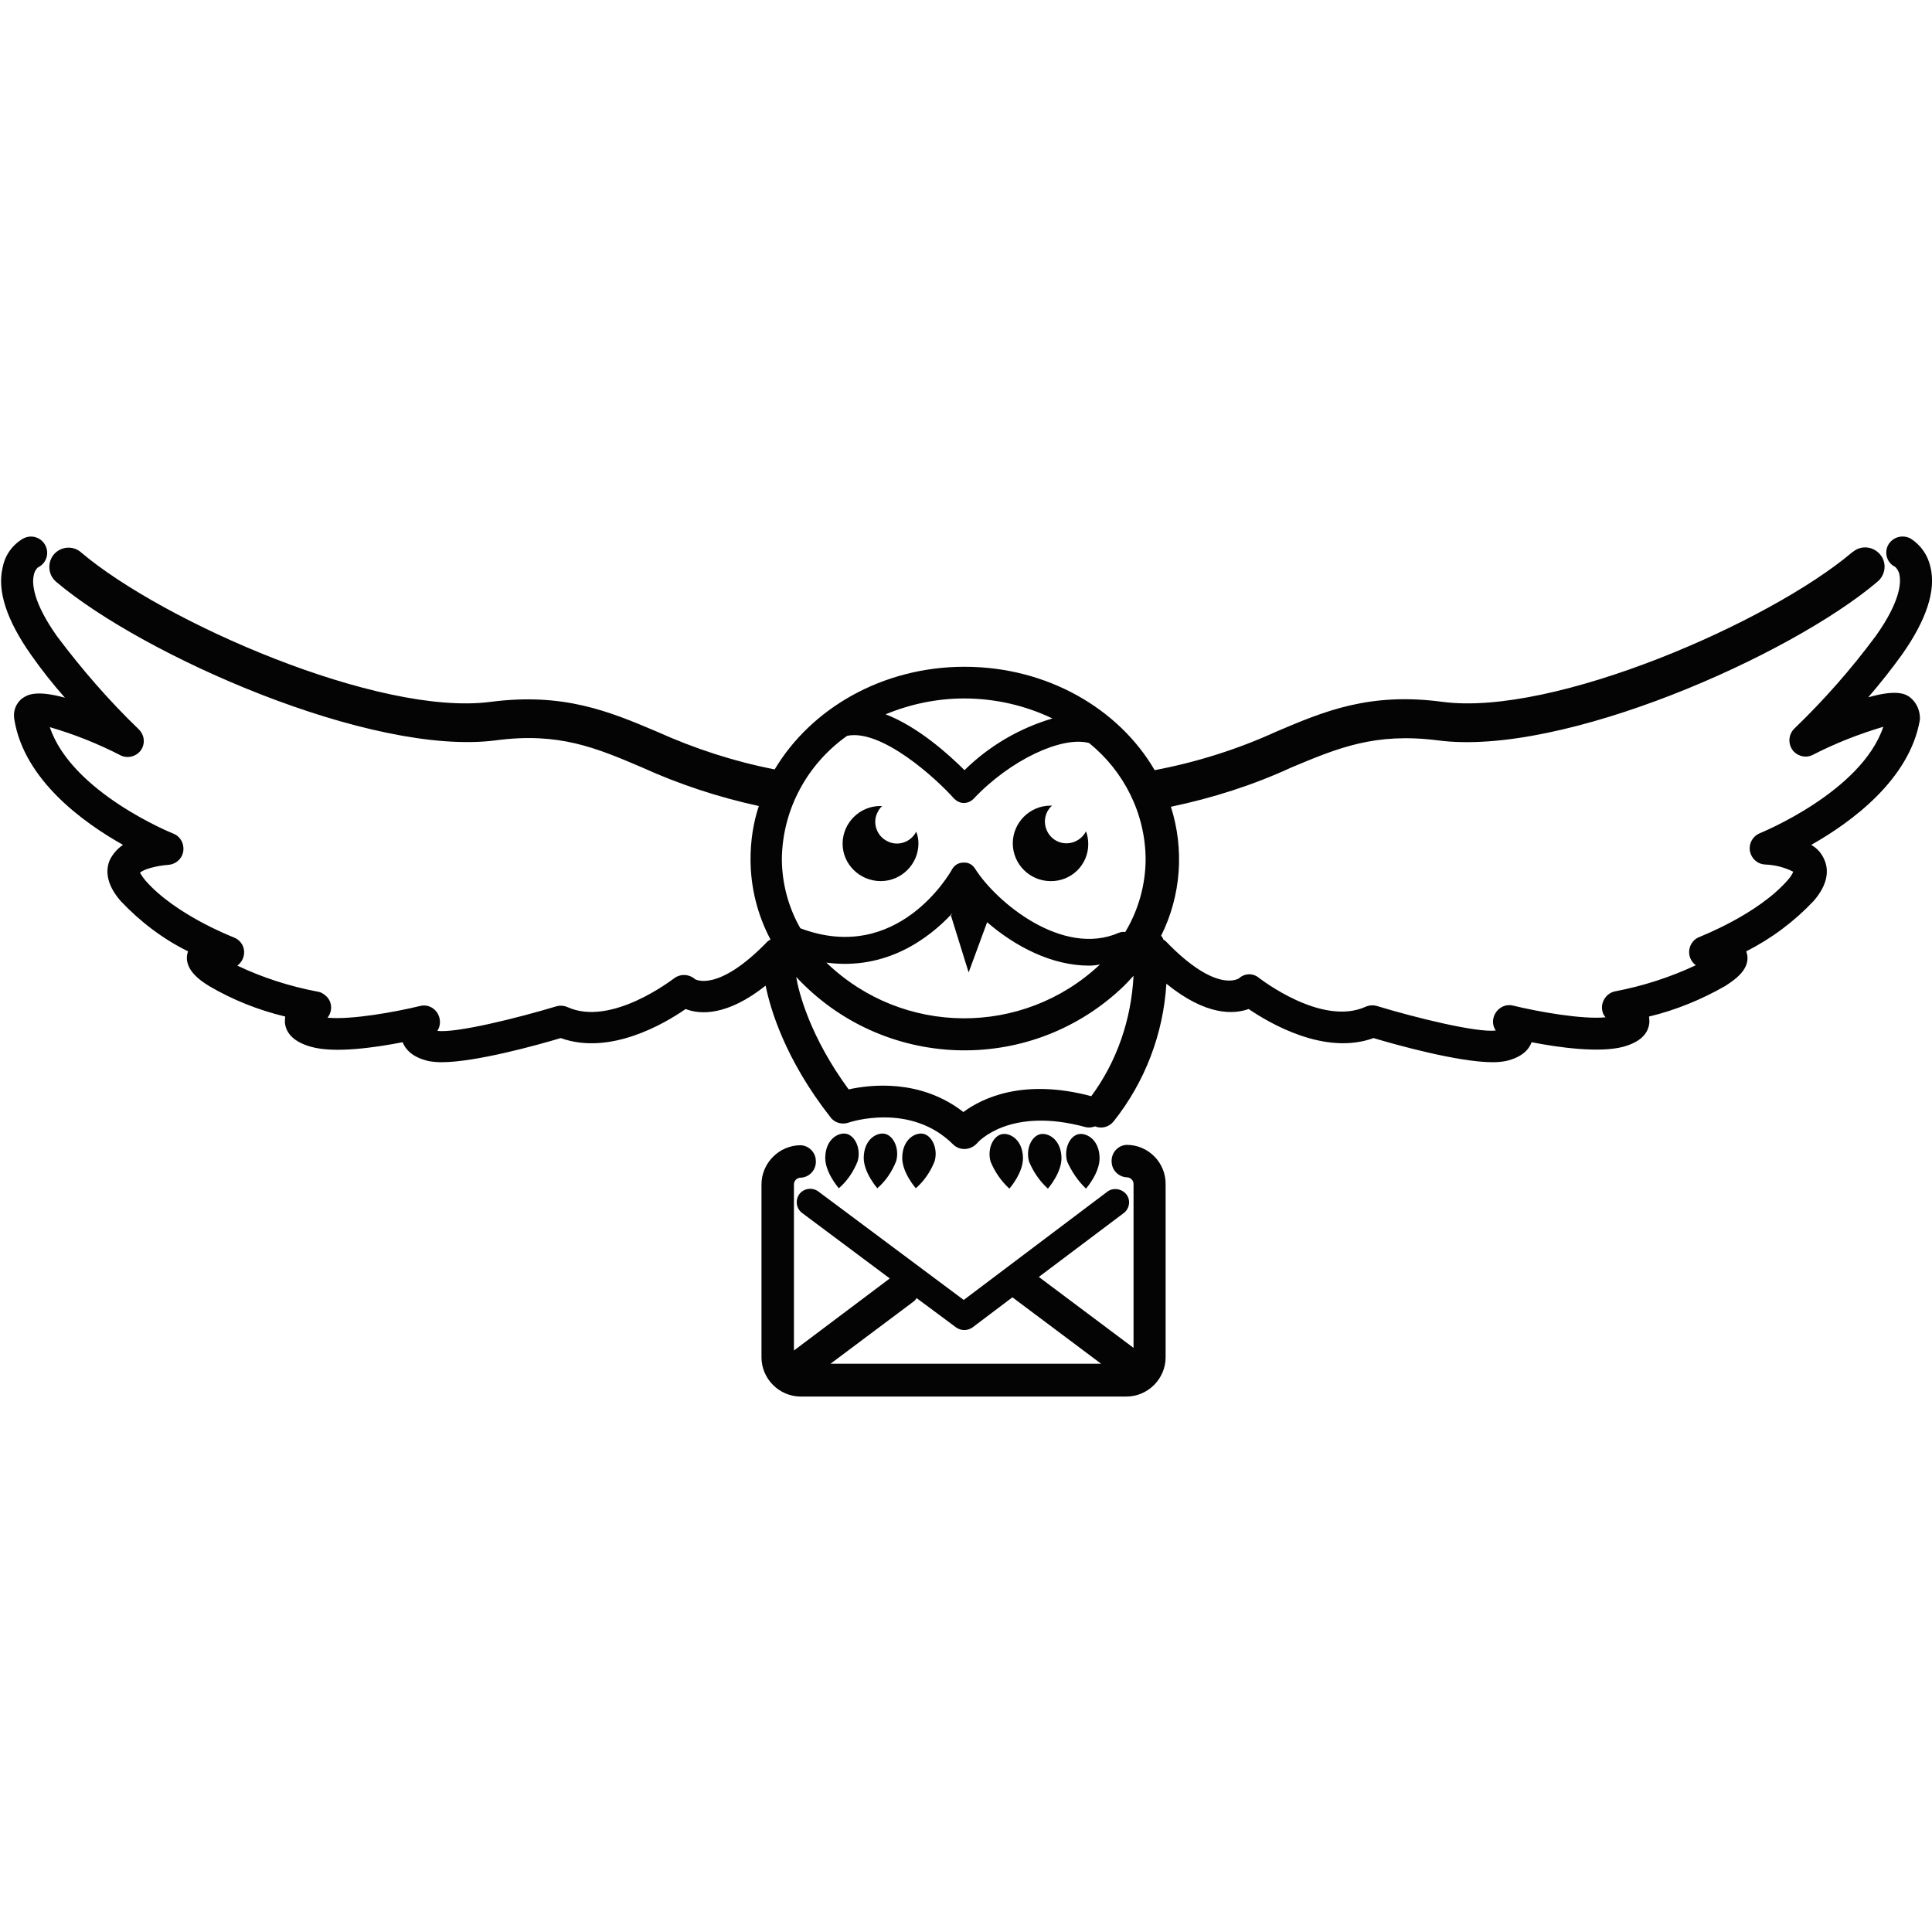 <?xml version="1.0" encoding="utf-8"?>
<!-- Generator: Adobe Illustrator 27.3.1, SVG Export Plug-In . SVG Version: 6.00 Build 0)  -->
<svg version="1.1" id="Calque_1" xmlns="http://www.w3.org/2000/svg" xmlns:xlink="http://www.w3.org/1999/xlink" x="0px" y="0px"
	 viewBox="0 0 512 512" style="enable-background:new 0 0 512 512;" xml:space="preserve">
<style type="text/css">
	.st0{fill:#040405;}
</style>
<g id="Groupe_2361" transform="translate(-140 -7089.5)">
	<g id="Groupe_148" transform="translate(140 7089.5)">
		<g>
			<g id="Groupe_147" transform="translate(0 0)">
				<path id="Tracé_1746" class="st0" d="M506.3,184.9c-1-0.8-3.2-2.4-11.2-0.1c3.1-3.6,6.2-7.5,9-11.4c6.4-9.1,9-16.9,7.5-23.1
					c-0.7-3.2-2.6-5.9-5.3-7.6c-2.1-1.1-4.7-0.4-5.9,1.7c-1.1,2-0.4,4.6,1.6,5.7c0,0,0,0,0.1,0c0.7,0.6,1.2,1.5,1.3,2.4
					c0.4,2.1,0.1,7-6.2,15.9c-6.5,8.8-13.8,17.1-21.7,24.7c-1.7,1.7-1.7,4.4-0.1,6.1c1.3,1.3,3.3,1.7,4.9,0.9
					c6-3.1,12.4-5.6,18.8-7.5c-5.8,17.3-32.5,28.1-32.7,28.2c-2.2,0.9-3.3,3.4-2.4,5.6c0.6,1.5,2,2.6,3.7,2.7
					c2.6,0.1,5.1,0.7,7.5,1.9c0,0-0.1,0.7-1.4,2.2c-8,9.2-23.3,15-23.4,15.1c-2.2,0.8-3.3,3.3-2.5,5.5c0.3,0.8,0.8,1.5,1.5,2
					c-6.8,3.2-14,5.5-21.3,6.9c-2.3,0.4-3.9,2.7-3.5,5c0.1,0.7,0.4,1.4,0.9,1.9c-6.3,0.6-17.9-1.5-24.5-3.1
					c-2.3-0.6-4.6,0.9-5.2,3.2c-0.3,1.2-0.1,2.4,0.6,3.4c-5.1,0.6-21.3-3.4-31.5-6.5c-1-0.3-2.1-0.2-3,0.2
					c-11.7,5.3-28-7.5-28.2-7.6c-1.6-1.4-3.9-1.3-5.4,0.1c-0.1,0-5.9,4.1-19.3-9.8c-0.2-0.2-0.5-0.4-0.7-0.5c-0.1-0.4-0.3-0.7-0.6-1
					c5.3-10.6,6.2-22.9,2.6-34.2c11-2.3,21.7-5.7,31.9-10.4c12.4-5.2,22.2-9.3,38.8-7.2c33.1,4.4,93.5-22.5,116.5-42
					c2.2-1.8,2.6-5,0.8-7.2c-1.8-2.2-5-2.6-7.2-0.8c-0.1,0.1-0.2,0.1-0.3,0.2c-21.7,18.4-79,43.5-108.5,39.6
					c-19.4-2.6-31.4,2.5-44.1,7.9c-10.3,4.7-21.1,8.1-32.2,10.2c-9.5-16.3-28.5-27.4-50.4-27.4c-21.8,0-40.7,11.1-50.3,27.2
					c-10.8-2.1-21.2-5.5-31.2-10c-12.7-5.4-24.8-10.4-44.1-7.9c-29.6,3.9-86.8-21.2-108.5-39.6c-2.1-1.9-5.4-1.6-7.2,0.5
					s-1.6,5.4,0.5,7.2c0,0,0,0,0.1,0.1c23,19.5,83.5,46.3,116.5,42c16.6-2.2,26.4,1.9,38.8,7.2c9.9,4.5,20.3,7.9,30.9,10.2
					c-1.5,4.5-2.2,9.3-2.2,14.1c0,7.4,1.8,14.7,5.3,21.3c-0.3,0.1-0.5,0.3-0.8,0.5c-13.2,13.7-19.2,10-19.2,10
					c-1.6-1.4-3.9-1.5-5.6-0.2c-0.2,0.1-16.5,12.9-28.2,7.6c-0.9-0.4-2-0.5-3-0.2c-10.3,3.1-26.4,7.1-31.5,6.5c1.3-2,0.7-4.7-1.2-6
					c-1-0.7-2.2-0.9-3.4-0.6c-6.6,1.6-18.2,3.7-24.5,3.1c1.5-1.9,1.2-4.6-0.7-6c-0.6-0.5-1.2-0.8-1.9-0.9
					c-7.4-1.4-14.6-3.7-21.3-6.9c1.9-1.4,2.4-4.1,1-6c-0.5-0.7-1.2-1.2-2-1.5c-0.2-0.1-15.4-5.9-23.4-15.1c-0.5-0.6-1-1.3-1.4-2
					c0.8-0.9,4.4-1.9,7.5-2.1c2.4-0.2,4.2-2.2,4-4.6c-0.1-1.6-1.1-3.1-2.7-3.7c-0.3-0.1-26.9-10.9-32.7-28.2
					c6.5,1.9,12.8,4.4,18.8,7.5c2.1,1,4.7,0.1,5.7-2c0.8-1.7,0.4-3.6-0.9-4.9c-7.9-7.6-15.1-15.9-21.7-24.7
					c-6.3-8.9-6.6-13.8-6.2-15.9c0.1-0.9,0.5-1.7,1.1-2.3c2.2-1,3.1-3.6,2.1-5.7c-1-2.2-3.6-3.1-5.7-2.1c-0.1,0.1-0.3,0.1-0.4,0.2
					c-2.8,1.7-4.7,4.4-5.3,7.6c-1.5,6.2,1.1,14,7.5,23.1c2.8,4,5.9,7.9,9,11.4c-8-2.2-10.1-0.6-11.2,0.1c-1.8,1.3-2.6,3.5-2.2,5.7
					c2.6,15.9,18.1,27.2,28.8,33.2c-1.5,1-2.7,2.4-3.5,4c-1,2.3-1.3,6.1,2.9,10.9c5.1,5.4,11.1,10,17.8,13.3l0,0.1
					c-1.5,4.6,3.5,7.8,5.6,9.1c6.3,3.7,13.1,6.4,20.2,8.1c-0.1,0.5-0.1,1.1-0.1,1.6c0.3,3,2.6,5.2,6.9,6.4
					c6.2,1.8,17.1,0.2,24.3-1.2c0.7,1.8,2.5,4,6.9,5c1.1,0.2,2.3,0.3,3.4,0.3c9.1,0,25.6-4.6,31.6-6.4c13,4.7,27.5-3.8,33.1-7.7
					c3.8,1.5,11,1.9,21.2-6.2c1.2,6,5.1,19.5,17.2,34.9c1.1,1.5,3.1,2,4.8,1.4c0.2-0.1,16.4-5.5,27.7,5.8c0.8,0.8,1.9,1.2,3,1.2h0.2
					c1.2-0.1,2.3-0.6,3.1-1.5c0.3-0.4,8.7-9.8,28.8-4.3c0.8,0.2,1.7,0.1,2.5-0.2c1.7,0.7,3.7,0.2,4.9-1.3
					c8.3-10.4,13.2-23.2,14-36.5c10.6,8.6,17.9,8.1,21.8,6.7c5.6,3.8,20.2,12.4,33.1,7.7c6,1.8,22.5,6.4,31.6,6.4
					c1.1,0,2.3-0.1,3.4-0.3c4.4-1,6.2-3.1,6.9-5c7.1,1.4,18,2.9,24.3,1.2c4.3-1.2,6.6-3.3,6.9-6.4c0-0.5,0-1.1-0.1-1.6
					c7.1-1.7,13.9-4.5,20.2-8.1c2.1-1.4,7.2-4.5,5.6-9.1l0-0.1c6.7-3.4,12.7-7.9,17.8-13.3c4.2-4.8,3.9-8.6,2.9-10.9
					c-0.7-1.7-1.9-3.1-3.5-4c10.6-6,26.1-17.3,28.8-33.2C508.9,188.5,508,186.3,506.3,184.9 M256.7,257.7l4.9-13.3
					c7.4,6.4,17.1,11.5,27,11.5c1,0,1.9-0.1,2.9-0.3c-20.4,19.2-52.3,19-72.5-0.5c15.7,2.1,27-6.2,33.4-13.1
					c-0.1,0.2-0.2,0.4-0.4,0.6L256.7,257.7z M255.5,185.1c8.1,0,16.1,1.8,23.4,5.3c-8.8,2.6-16.8,7.3-23.3,13.7
					c-4.1-4.1-12.3-11.5-20.9-14.8C241.2,186.6,248.3,185.1,255.5,185.1 M224.5,195c9.1-1.9,23.6,11.3,28.3,16.6
					c0.7,0.7,1.6,1.2,2.6,1.2h0c1,0,1.9-0.4,2.6-1.1c9.7-10.3,23.4-16.7,30.6-14.8c9.3,7.5,14.9,18.7,15,30.7
					c0,6.8-1.9,13.6-5.4,19.4c-0.6-0.1-1.2,0-1.7,0.2c-14.9,6.5-32.5-8.1-38.1-17c-0.7-1.1-1.8-1.7-3.1-1.6c-1.3,0-2.4,0.7-3,1.8
					c-0.6,1.1-14.5,25.3-40.2,15.6c-3.2-5.6-4.9-12-4.9-18.5C207.4,214.5,213.9,202.5,224.5,195 M289.2,290.5
					c-18-4.8-28.9,0.5-33.9,4.2c-11.3-8.8-24.5-7.3-30.4-6c-10.2-13.9-13.2-25.6-13.9-29.8c22.9,24.6,61.3,26.1,86,3.2
					c1.2-1.1,2.3-2.3,3.4-3.5C299.8,270.2,296,281.3,289.2,290.5"/>
				<path id="Tracé_1747" class="st0" d="M298.6,303.4c-2.4,0.1-4.2,2.2-4,4.6c0.1,2.2,1.9,3.9,4,4c1,0,1.8,0.8,1.8,1.8
					c0,0,0,0,0,0v43.4l-25.1-18.8l22.6-17c1.5-1.2,1.8-3.5,0.5-5c-1.2-1.4-3.3-1.7-4.8-0.7l-38.2,28.8l-38.6-28.8
					c-1.6-1.1-3.8-0.8-5,0.8c-1.1,1.6-0.8,3.7,0.7,4.9l23.3,17.4l-25.4,19.1v-44c0-1,0.8-1.8,1.8-1.8c2.4-0.1,4.2-2.2,4-4.6
					c-0.1-2.2-1.9-3.9-4-4c-5.7,0-10.4,4.7-10.4,10.4v45.8c0,5.7,4.7,10.4,10.4,10.4h86.3c5.7,0,10.4-4.7,10.4-10.4v-45.8
					C309,308.1,304.3,303.4,298.6,303.4 M220.1,361.4L242,345c0.4-0.3,0.7-0.6,0.9-1l10.5,7.8c1.3,0.9,3,0.9,4.3,0l10.6-8l23.5,17.6
					H220.1z"/>
				<path id="Tracé_1748" class="st0" d="M287.8,315c0,0,3.7-4.2,3.6-8.2c-0.1-4.4-2.9-6.3-5-6.3c-2.6,0-4.6,3.6-3.6,7.3
					C284,310.5,285.7,313,287.8,315"/>
				<path id="Tracé_1749" class="st0" d="M277.7,315c0,0,3.7-4.2,3.6-8.2c-0.1-4.4-2.9-6.3-5-6.3c-2.6,0-4.6,3.6-3.6,7.3
					C273.8,310.5,275.5,313,277.7,315"/>
				<path id="Tracé_1750" class="st0" d="M267.5,315c0,0,3.7-4.2,3.6-8.2c-0.1-4.4-2.9-6.3-5-6.3c-2.6,0-4.6,3.6-3.6,7.3
					C263.6,310.5,265.3,313,267.5,315"/>
				<path id="Tracé_1751" class="st0" d="M227.3,307.7c1-3.6-1-7.3-3.6-7.3c-2.1,0-4.9,1.9-5,6.3c-0.1,4,3.6,8.2,3.6,8.2
					C224.5,313,226.2,310.5,227.3,307.7"/>
				<path id="Tracé_1752" class="st0" d="M237.5,307.7c1-3.6-1-7.3-3.6-7.3c-2.1,0-4.9,1.9-5,6.3c-0.1,4,3.6,8.2,3.6,8.2
					C234.7,313,236.4,310.5,237.5,307.7"/>
				<path id="Tracé_1753" class="st0" d="M247.7,307.7c1-3.6-1-7.3-3.6-7.3c-2.1,0-4.9,1.9-5,6.3c-0.1,4,3.6,8.2,3.6,8.2
					C244.9,313,246.6,310.5,247.7,307.7"/>
				<path id="Tracé_1754" class="st0" d="M278.4,233.5c5.5,0.1,10-4.3,10-9.8c0-1.2-0.2-2.3-0.6-3.4c-1.4,2.8-4.9,4-7.7,2.6
					c-2.8-1.4-4-4.9-2.6-7.7c0.3-0.6,0.7-1.2,1.3-1.7c-0.1,0-0.3,0-0.4,0c-5.5,0-10,4.5-10,10C268.4,229,272.9,233.5,278.4,233.5"/>
				<path id="Tracé_1755" class="st0" d="M233.4,233.5c5.5,0,10-4.5,10-10c0-1.1-0.2-2.1-0.6-3.1c-1.4,2.8-4.9,4-7.7,2.5
					c-2.8-1.4-4-4.9-2.5-7.7c0.3-0.6,0.7-1.2,1.2-1.6c-0.2,0-0.3,0-0.5,0c-5.5,0-10,4.5-10,10C223.3,229,227.8,233.5,233.4,233.5"/>
			</g>
		</g>
	</g>
</g>
</svg>
